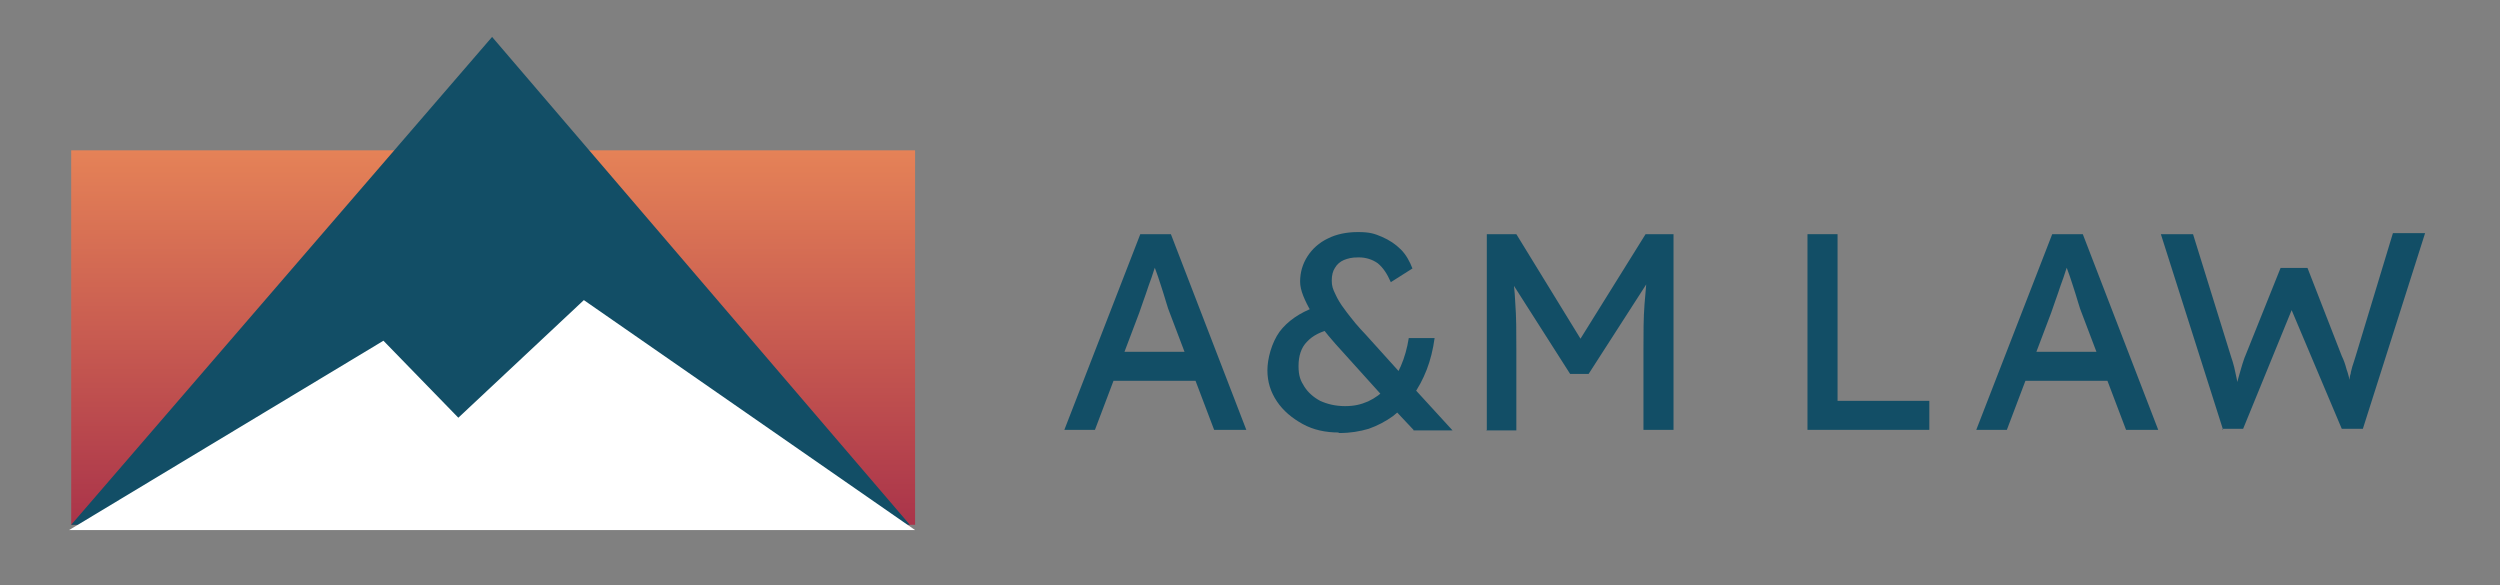 <?xml version="1.0" encoding="UTF-8"?> <svg xmlns="http://www.w3.org/2000/svg" xmlns:xlink="http://www.w3.org/1999/xlink" id="Layer_1" data-name="Layer 1" version="1.1" viewBox="0 0 474 111"><rect x="0" y="0" width="474" height="111" fill="#808080" stroke="none"/><defs><style> .cls-1 { fill: url(#linear-gradient); } .cls-1, .cls-2, .cls-3 { stroke-width: 0px; } .cls-2 { fill: #fff; } .cls-3 { fill: #124e66; } </style><linearGradient id="linear-gradient" x1="93.5" y1="64.5" x2="93.5" y2="135.5" gradientTransform="translate(0 164) scale(1 -1)" gradientUnits="userSpaceOnUse"><stop offset="0" stop-color="#aa344a"></stop><stop offset="1" stop-color="#e58257"></stop></linearGradient></defs><rect class="cls-1" x="13.5" y="28.5" width="160" height="71"></rect><path class="cls-3" d="M13.5,99.5L93.3,7l79.2,92.5H13.5Z"></path><polygon class="cls-2" points="13.1 100.5 72.7 64.6 86.9 79.2 110.7 56.9 173.5 100.5 13.1 100.5"></polygon><g><path class="cls-3" d="M201.8,81.5l14.4-37.1h5.8l14.3,37.1h-6.1l-8.5-22.4c-.1-.2-.3-.8-.6-1.8-.3-1-.6-2-1-3.2s-.7-2.2-1.1-3.2c-.3-1-.5-1.6-.6-1.9h1.2c-.2.5-.5,1.3-.8,2.2-.3.9-.6,1.9-1,2.9-.3,1-.7,2-1,2.9s-.6,1.7-.8,2.3l-8.4,22.2h-5.8ZM208.2,72.2l2.1-5.5h16.9l2.4,5.5h-21.4Z"></path><path class="cls-3" d="M253.8,82c-2.5,0-4.8-.5-6.8-1.6s-3.7-2.5-4.9-4.3-1.8-3.7-1.8-5.9.8-5.2,2.3-7.3c1.5-2,3.8-3.6,6.8-4.7l3.4,4.1c-2.3.5-3.9,1.3-5,2.5-1.1,1.1-1.6,2.7-1.6,4.6s.4,2.8,1.1,3.9c.7,1.1,1.7,2,3,2.7,1.3.6,2.9,1,4.7,1s3-.3,4.4-.9c1.3-.6,2.5-1.5,3.6-2.6s1.9-2.5,2.6-4.1,1.2-3.4,1.5-5.3h4.9c-.3,2.2-.8,4.2-1.5,6s-1.6,3.5-2.7,5-2.3,2.7-3.7,3.8c-1.4,1-2.9,1.8-4.6,2.4-1.7.5-3.5.8-5.5.8h-.2ZM268,81.5l-4.8-5.1-.8-1-9.2-10.2c-.9-1-1.7-2-2.5-3s-1.5-2.1-2.1-3.1-1.1-2-1.5-3-.6-1.9-.6-2.7c0-1.8.5-3.4,1.4-4.8s2.2-2.6,3.9-3.4c1.6-.8,3.5-1.2,5.7-1.2s3.1.3,4.5.9,2.6,1.4,3.6,2.4,1.7,2.3,2.2,3.6l-4.1,2.6c-.7-1.6-1.5-2.8-2.5-3.6-1-.7-2.2-1.1-3.6-1.1s-2,.2-2.8.5c-.7.3-1.3.8-1.7,1.5-.4.6-.6,1.4-.6,2.4s.2,1.6.7,2.6c.4.9,1,1.9,1.7,2.8.7,1,1.4,1.8,2.1,2.7.7.8,1.3,1.5,1.9,2.1l7.4,8.2,1.5,1.7,7.6,8.3h-7.4Z"></path><path class="cls-3" d="M281.9,81.5v-37.1h5.6l13.5,22h-2.7l13.7-22h5.3v37.1h-5.7v-15.2c0-3.2,0-6,.2-8.6.2-2.5.4-5.1.8-7.6l.7,2-12.1,18.8h-3.5l-11.8-18.5.6-2.2c.4,2.4.7,4.8.8,7.3.2,2.5.2,5.5.2,8.9v15.2h-5.7,0Z"></path><path class="cls-3" d="M342.7,81.5v-37.1h5.7v31.6h17.4v5.5h-23.1,0Z"></path><path class="cls-3" d="M374.7,81.5l14.4-37.1h5.8l14.3,37.1h-6.1l-8.5-22.4c-.1-.2-.3-.8-.6-1.8s-.6-2-1-3.2-.7-2.2-1.1-3.2c-.3-1-.5-1.6-.6-1.9h1.2c-.2.5-.5,1.3-.8,2.2-.3.9-.6,1.9-1,2.9-.3,1-.7,2-1,2.9s-.6,1.7-.8,2.3l-8.4,22.2h-5.8,0ZM381,72.2l2.1-5.5h16.9l2.4,5.5h-21.4Z"></path><path class="cls-3" d="M421.5,81.5l-11.8-37.1h6.1l7.2,23.2c.2.6.4,1.2.6,2,.2.8.3,1.5.5,2.3.1.8.3,1.5.4,2.2.1.7.2,1.2.3,1.6h-1.5c.5-1.9.9-3.4,1.2-4.4s.5-1.8.7-2.4c.2-.5.3-1,.5-1.4l6.7-16.7h5.1l6.5,16.7c.4.8.7,1.7.9,2.5.3.8.5,1.7.7,2.5s.4,1.7.7,2.6l-1.4.4c.2-1,.3-1.7.4-2.3,0-.5.2-1,.2-1.4s.1-.7.2-1c0-.3.2-.8.3-1.3.2-.5.4-1.3.7-2.2l7-23.1h6.1l-11.8,37.1h-4l-9.8-23.2.5.2-9.4,23h-3.9v.2Z"></path></g></svg> 